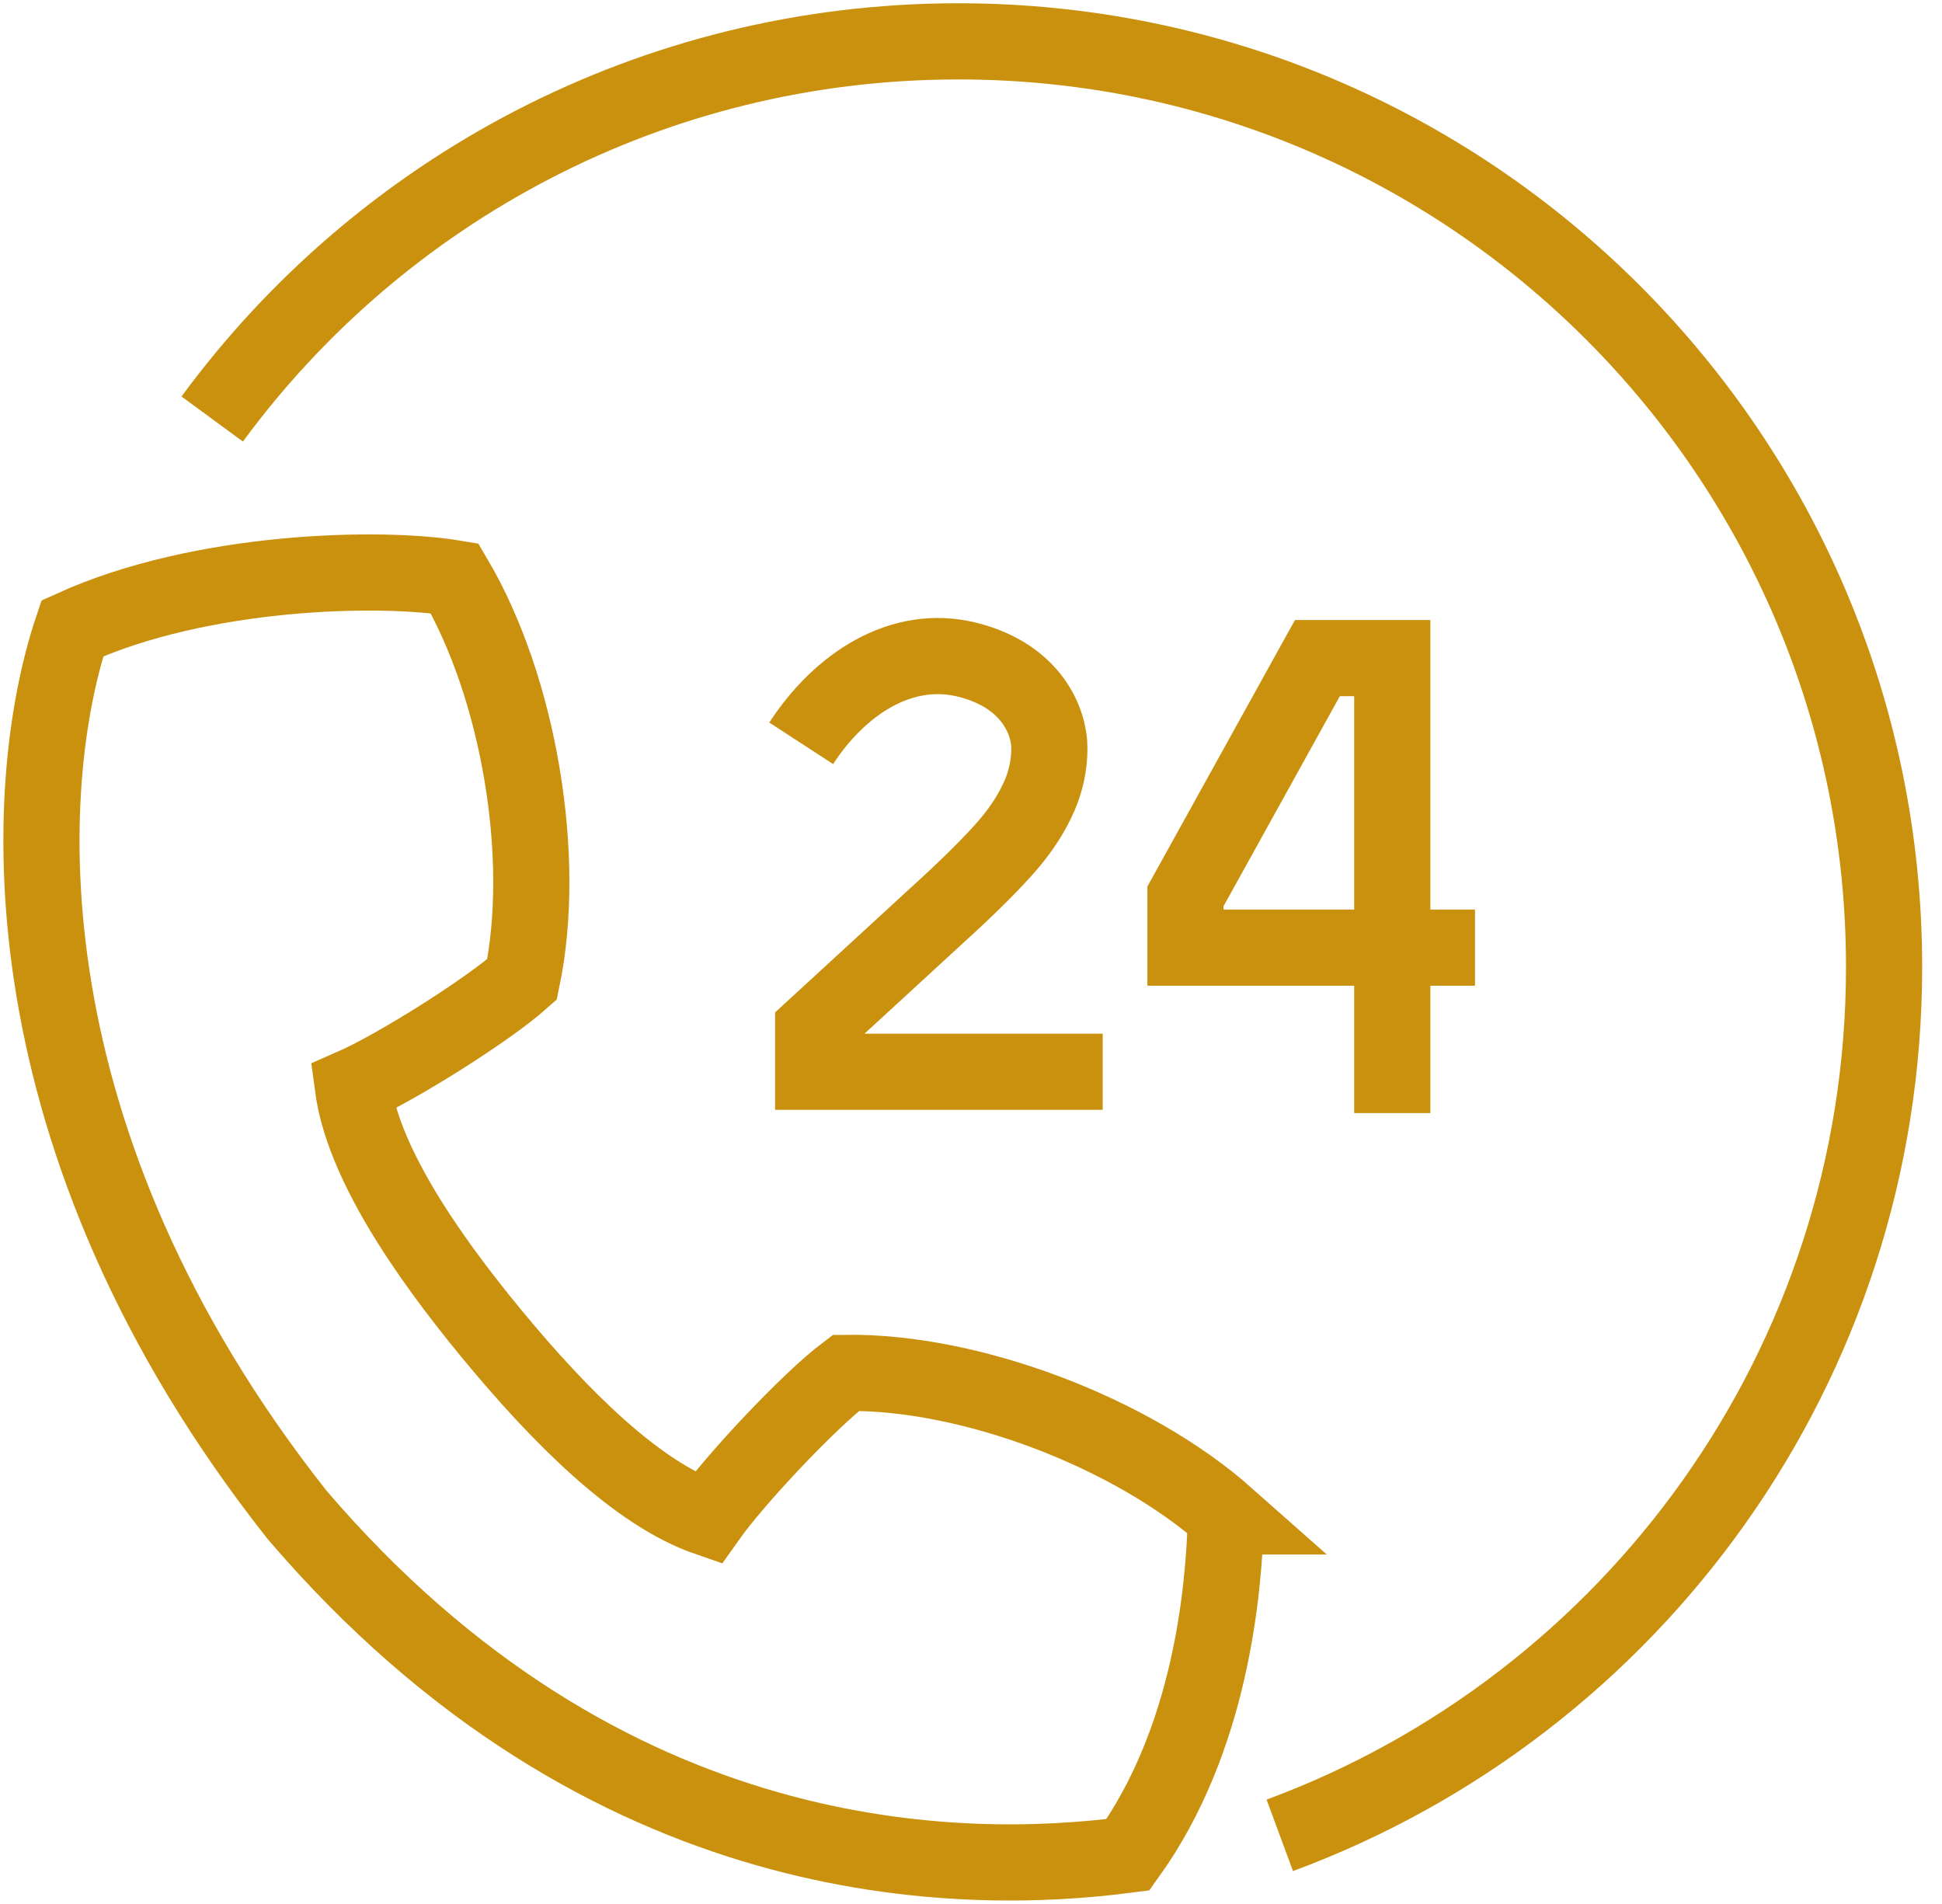 <?xml version="1.0" encoding="UTF-8"?>
<svg xmlns="http://www.w3.org/2000/svg" width="51" height="50" viewBox="0 0 51 50" fill="none">
  <g id="icons" clip-path="url(#clip0_2374_6716)">
    <path id="Vector" d="M32.207 39.822C29.731 37.628 25.494 36.009 22.214 36.053C21.236 36.791 19.292 38.866 18.586 39.865C16.728 39.224 14.708 37.204 12.915 35.032C11.123 32.859 9.526 30.48 9.266 28.536C10.384 28.047 12.796 26.537 13.709 25.722C14.382 22.507 13.622 18.043 11.938 15.186C9.993 14.86 5.29 14.958 1.901 16.5C0.511 20.628 0.043 29.959 7.799 39.778C15.935 49.294 25.299 49.272 29.622 48.707C31.794 45.677 32.142 41.799 32.196 39.822H32.207Z" stroke="#C9910D" stroke-width="2" stroke-miterlimit="10"></path>
    <path id="Vector_2" d="M28.959 28.145H21.355V27.026L24.582 24.06C25.494 23.235 26.124 22.594 26.494 22.16C26.863 21.725 27.123 21.301 27.297 20.899C27.471 20.497 27.558 20.085 27.558 19.639C27.558 18.998 27.134 17.76 25.407 17.326C23.669 16.891 22.051 17.967 21.041 19.52" stroke="#C9910D" stroke-width="2" stroke-miterlimit="10"></path>
    <path id="Vector_3" d="M38.736 24.886H31.132V23.539L34.597 17.282H36.563V29.231" stroke="#C9910D" stroke-width="2" stroke-miterlimit="10"></path>
    <path id="Vector_4" d="M5.573 11.004C9.994 4.986 17.13 1.086 25.168 1.086C38.594 1.086 49.479 11.97 49.479 25.396C49.479 35.857 42.874 44.775 33.609 48.197" stroke="#C9910D" stroke-width="2" stroke-miterlimit="10"></path>
  </g>
  <defs>
    <clipPath id="clip0_2374_6716">
      <rect width="50.554" height="50" fill="white"></rect>
    </clipPath>
  </defs>
</svg>
